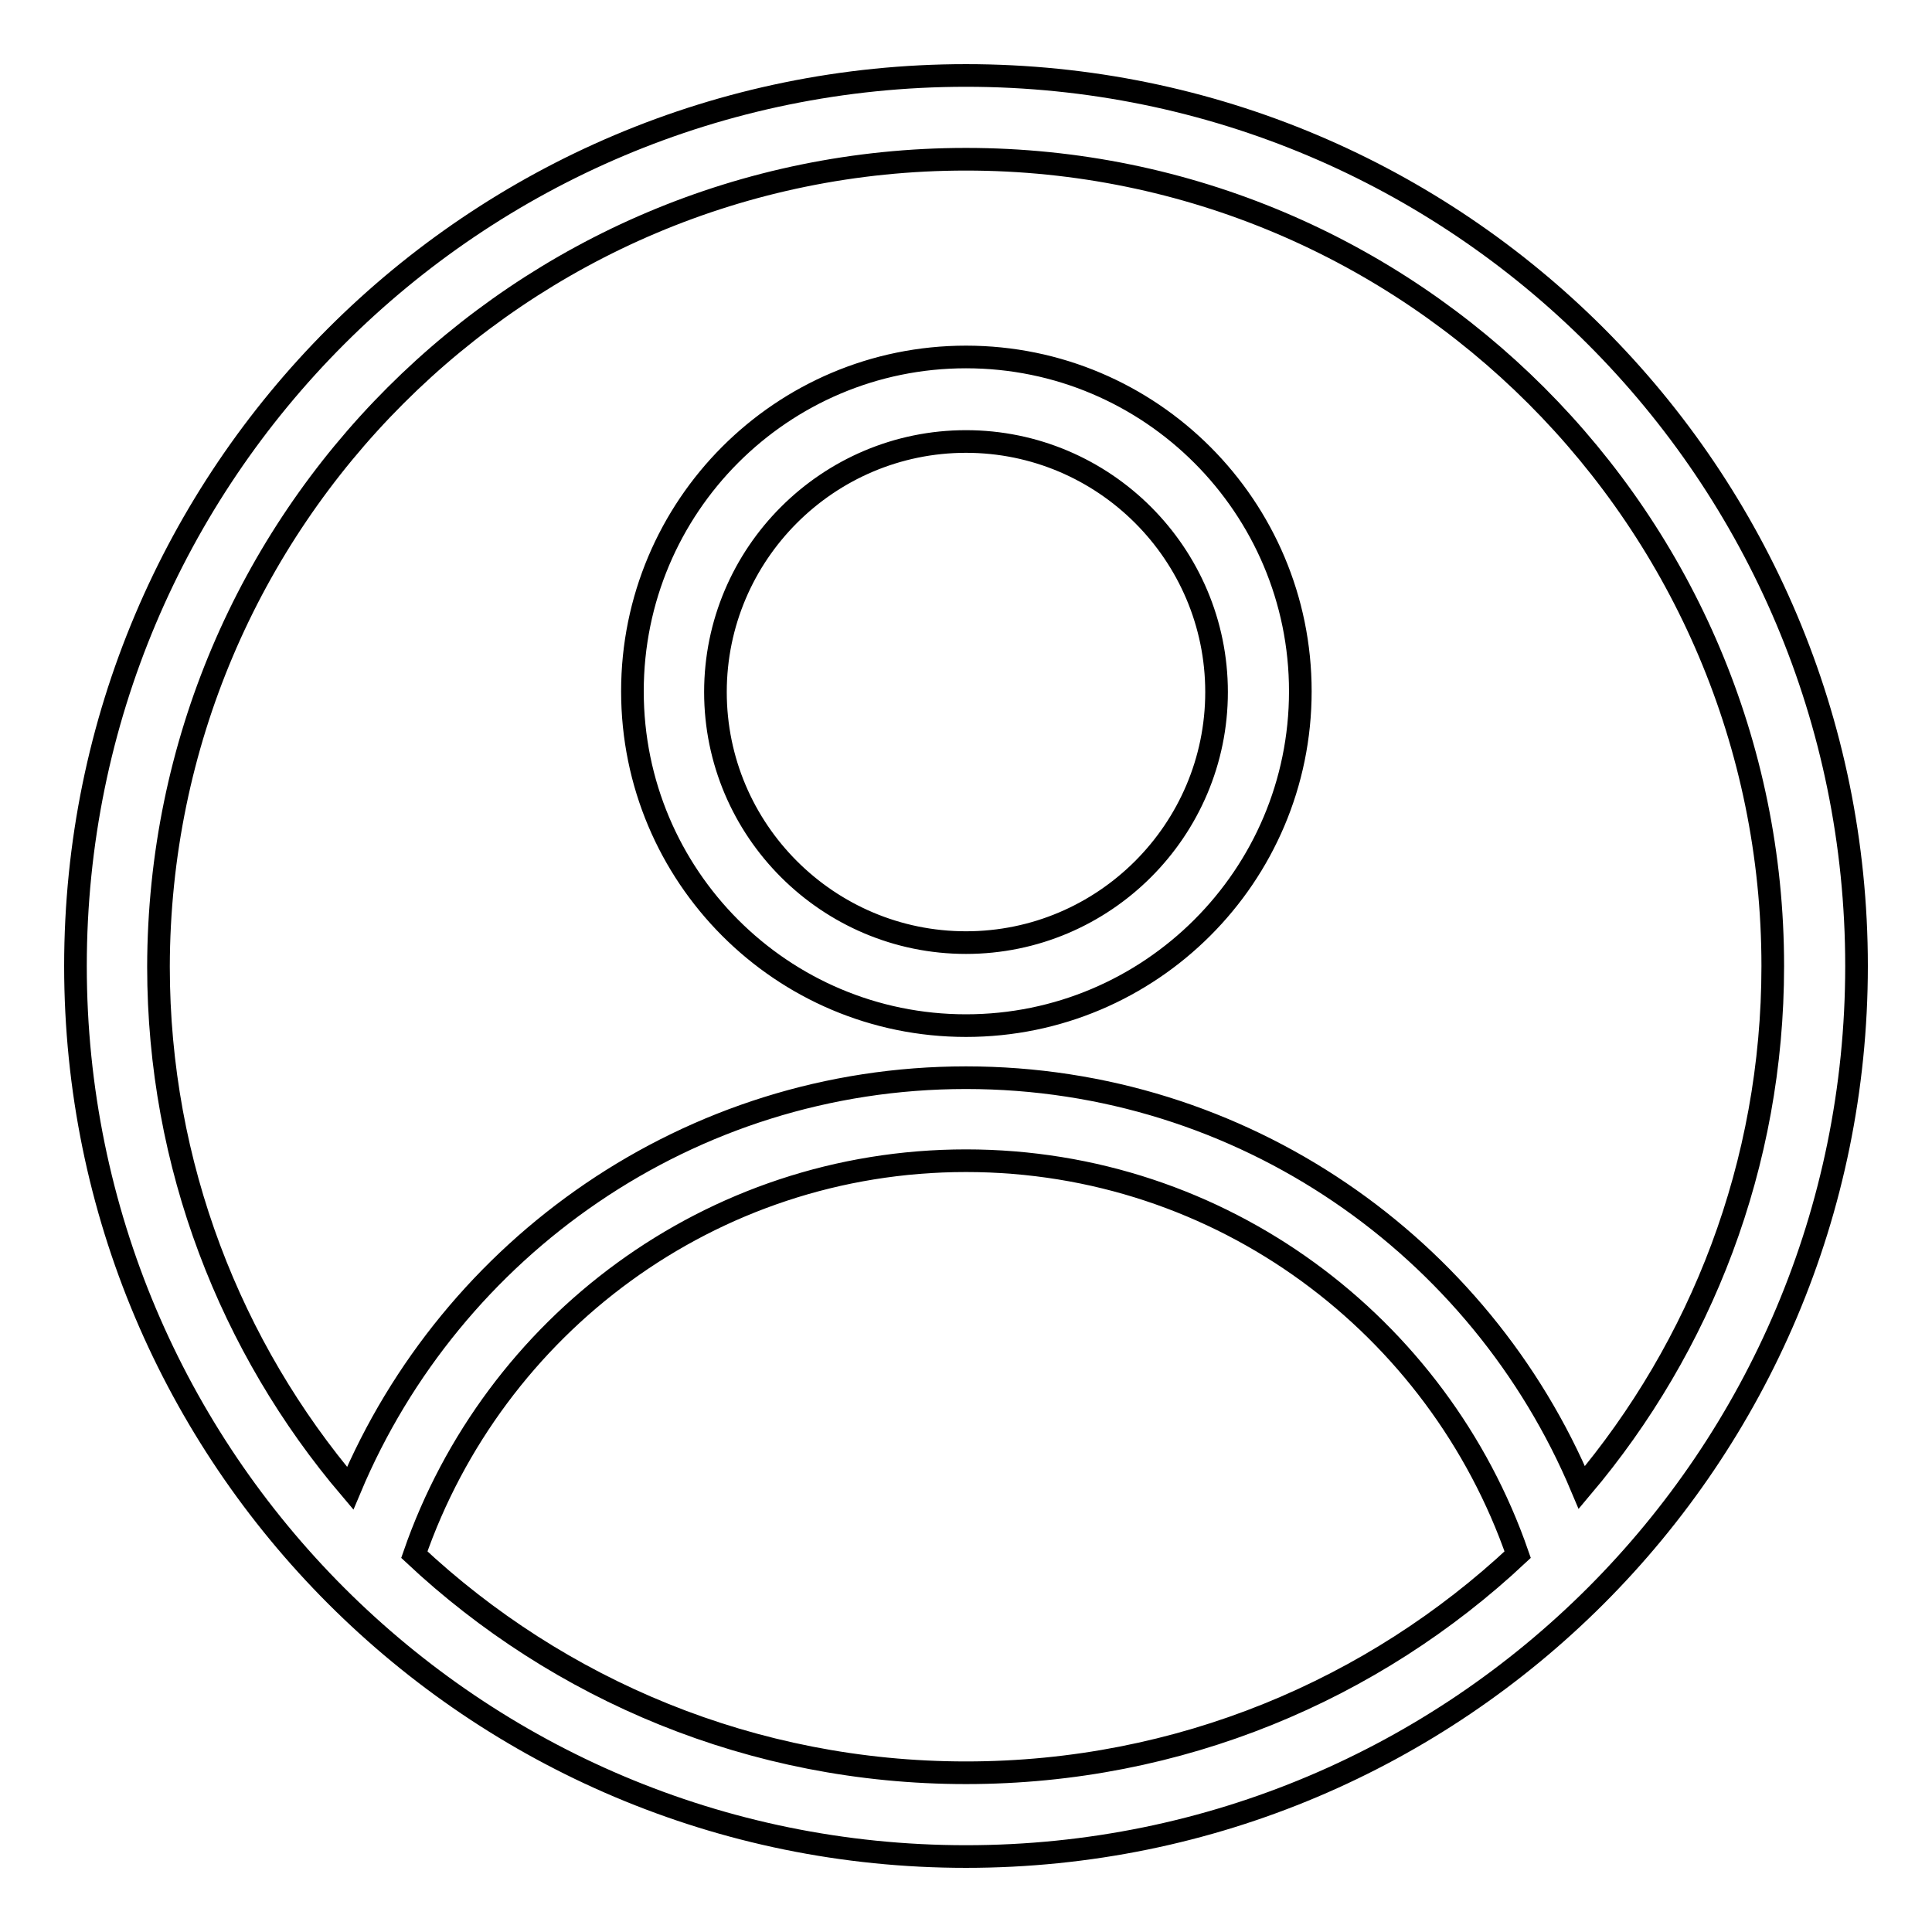 <?xml version="1.0" encoding="utf-8"?>
<!-- Svg Vector Icons : http://www.onlinewebfonts.com/icon -->
<!DOCTYPE svg PUBLIC "-//W3C//DTD SVG 1.1//EN" "http://www.w3.org/Graphics/SVG/1.1/DTD/svg11.dtd">
<svg version="1.1" xmlns="http://www.w3.org/2000/svg" xmlns:xlink="http://www.w3.org/1999/xlink" x="0px" y="0px" viewBox="0 0 256 256" enable-background="new 0 0 256 256" xml:space="preserve">
<g><g><path stroke-width="3" fill-opacity="0" stroke="#000000"  d="M128,10C62.8,10,10,62.8,10,128c0,65.2,52.8,118,118,118c65.2,0,118-52.8,118-118C246,62.8,193.2,10,128,10L128,10z M128,21.1c59,0,106.9,47.9,106.9,106.9c0,26.3-9.5,50.4-25.3,69.1c-13.4-31.9-44.9-54.3-81.6-54.3c-36.7,0-68.2,22.5-81.6,54.4c-15.8-18.6-25.4-42.8-25.4-69.1C21.1,68.9,69,21.1,128,21.1L128,21.1z M54.9,206c10.5-30.3,39.2-52.2,73.1-52.2c33.9,0,62.6,21.9,73.1,52.2c-19.1,17.9-44.8,28.9-73.1,28.9S74,223.9,54.9,206L54.9,206z M128,135.9c24.4,0,44.3-19.8,44.3-44.3c0-24.4-19.8-44.3-44.3-44.3c-24.4,0-44.2,19.8-44.2,44.3C83.8,116.1,103.6,135.9,128,135.9L128,135.9z M128,58.5c18.3,0,33.2,14.9,33.2,33.2c0,18.3-14.9,33.2-33.2,33.2c-18.3,0-33.2-14.9-33.2-33.2C94.8,73.4,109.7,58.5,128,58.5L128,58.5z"/></g></g>
</svg>